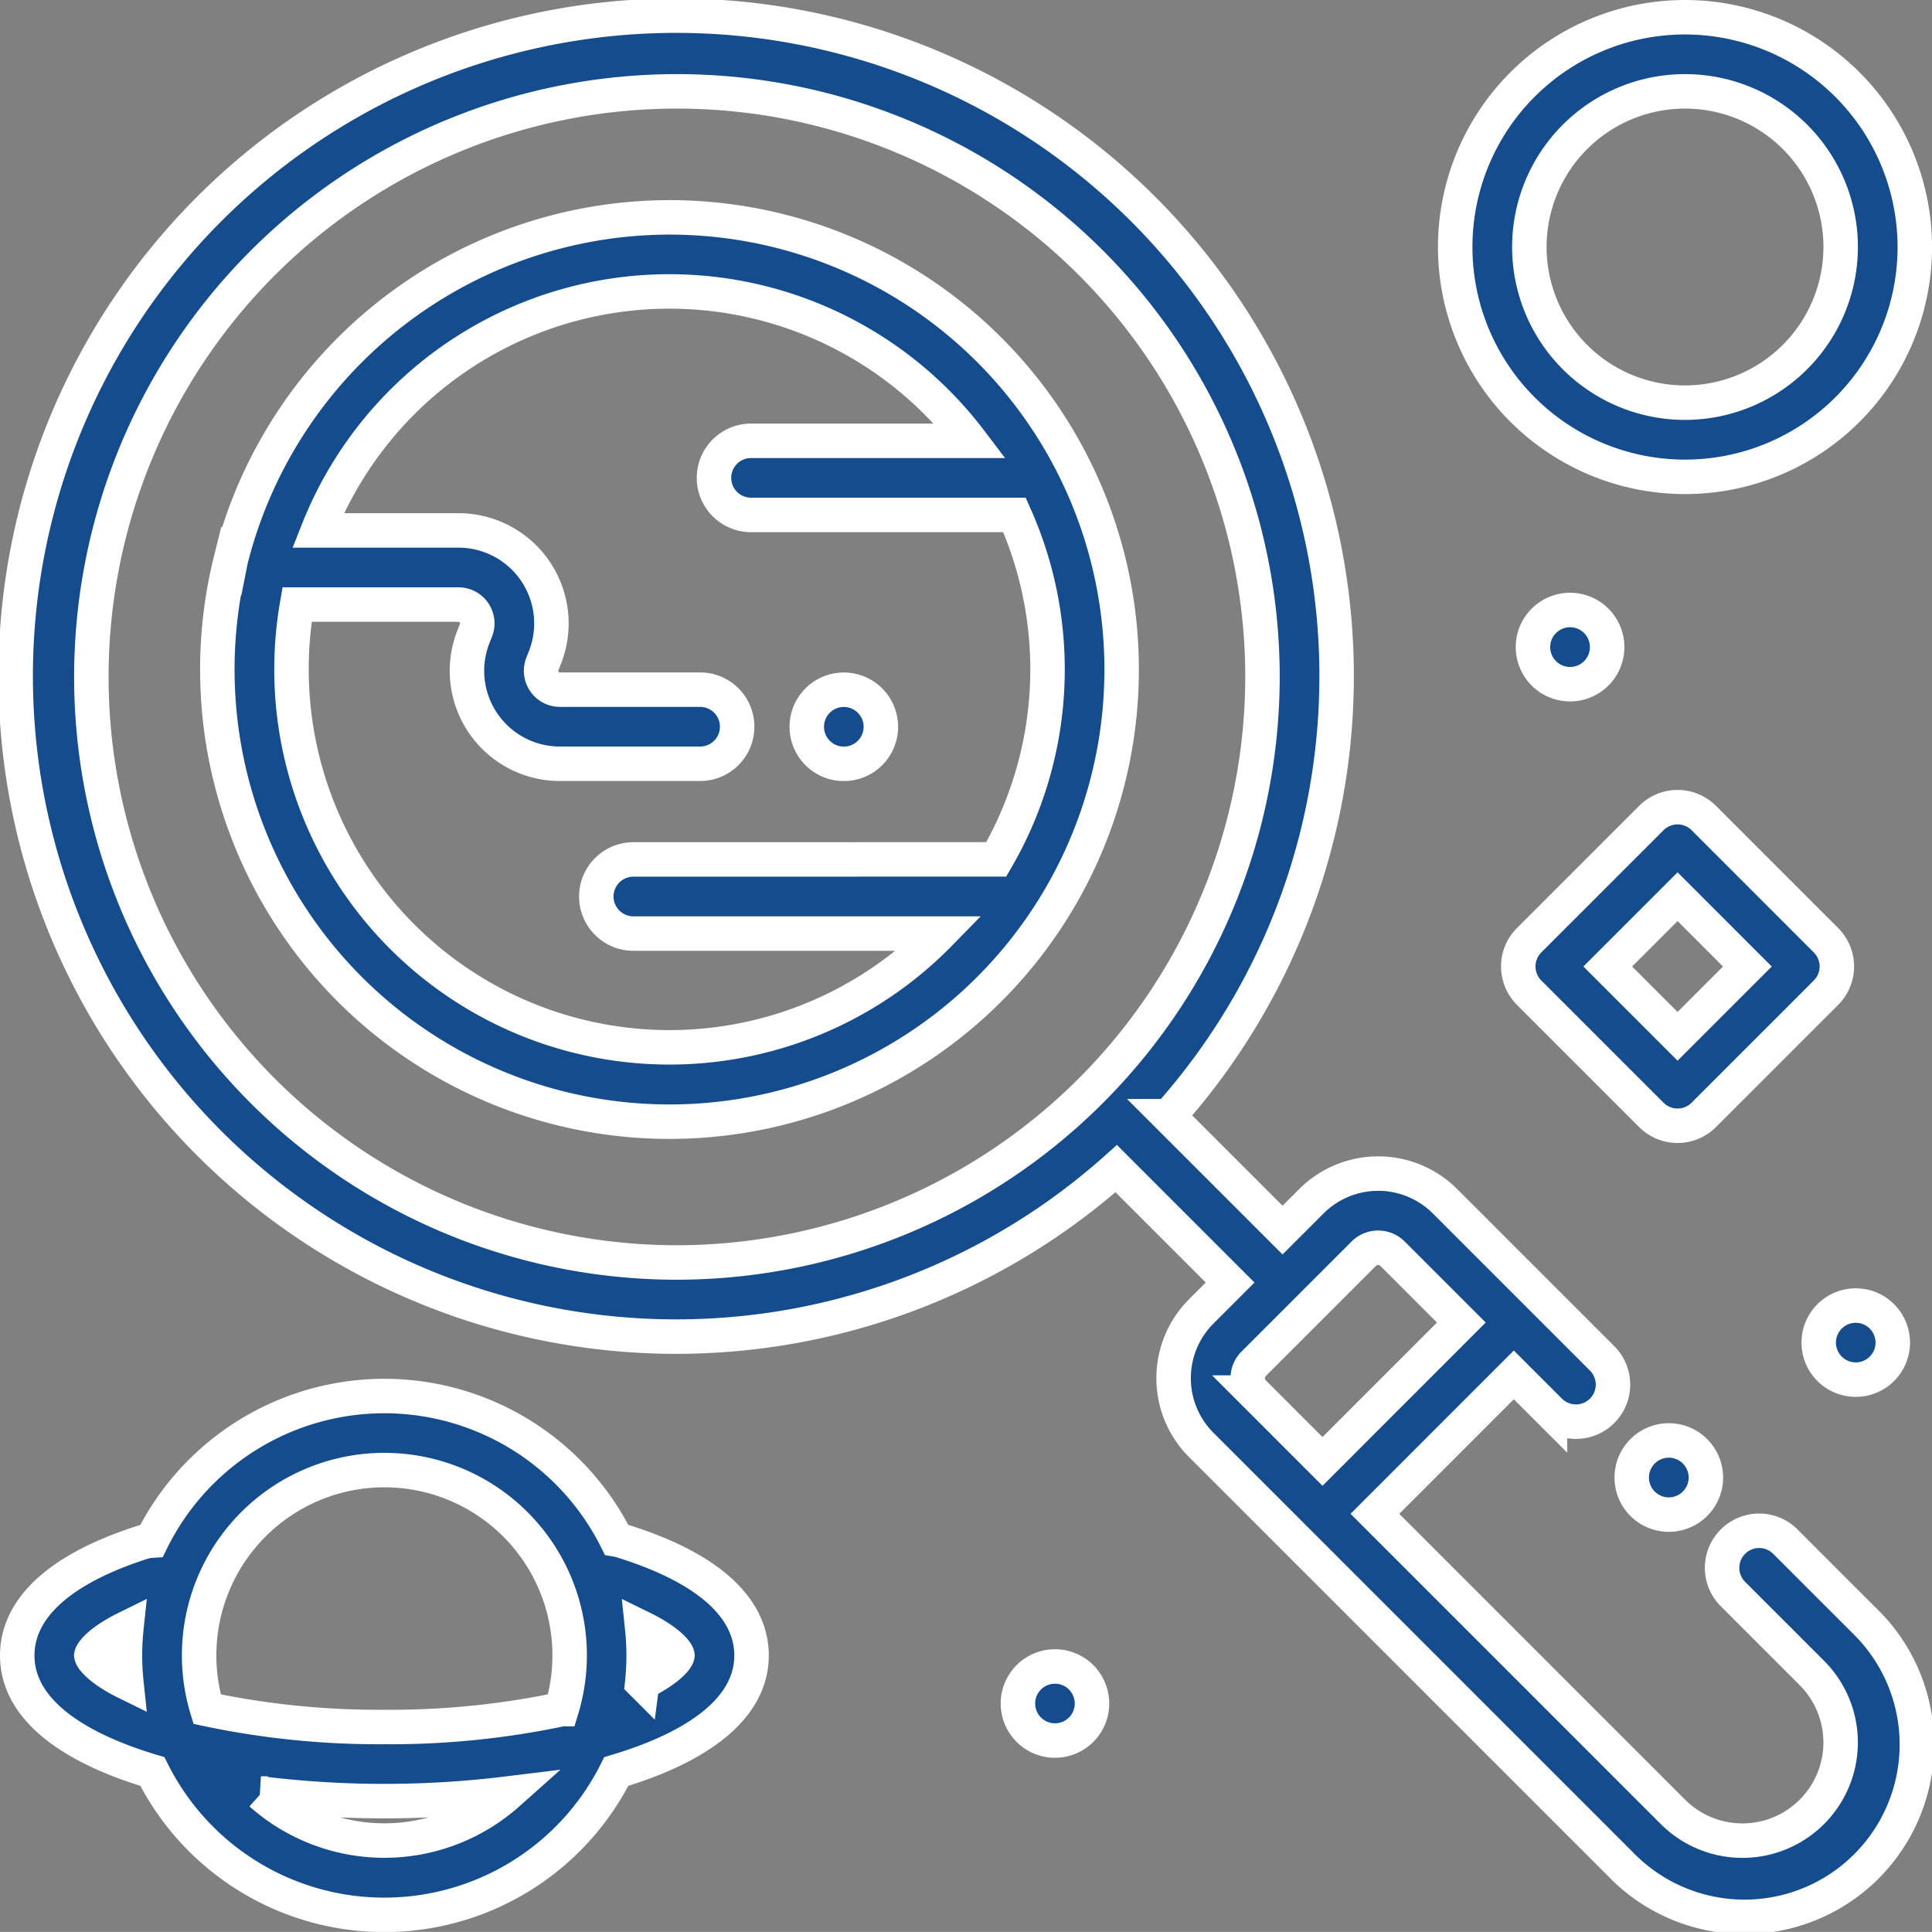 <?xml version="1.0" encoding="UTF-8"?> <svg xmlns="http://www.w3.org/2000/svg" width="168.144" height="168.136" viewBox="0 0 168.144 168.136"><rect x="0" y="0" width="168.144" height="168.136" fill="#808080" stroke="none"/><defs><style>.a{fill:#154c8d;stroke:#fff;stroke-width:3px;}</style></defs><g transform="translate(1.5 1.489)"><g transform="translate(17.417 17.428)"><path class="a" d="M93.351,54.011A39.421,39.421,0,0,0,55.226,83.6c-.025.087-.047.175-.065.265A39.352,39.352,0,1,0,93.351,54.011Zm-3.145,55.881a3.225,3.225,0,0,0,0,6.451h26.663a32.894,32.894,0,0,1-55.93-28.634H74.983a1.639,1.639,0,0,1,1.525,2.238l-.225.572a8.09,8.09,0,0,0,7.53,11.047h12.2a3.225,3.225,0,1,0,0-6.451h-12.2a1.639,1.639,0,0,1-1.525-2.238l.225-.572a8.09,8.09,0,0,0-7.53-11.047H62.758a32.884,32.884,0,0,1,56.774-7.8H100.448a3.225,3.225,0,0,0,0,6.451h22.927a32.854,32.854,0,0,1-1.588,29.978Z" transform="translate(-54 -54.011)"></path></g><g transform="translate(140.514 123.875)"><path class="a" d="M441.146,384.975a3.227,3.227,0,1,0,.945,2.28A3.25,3.25,0,0,0,441.146,384.975Z" transform="translate(-435.64 -384.03)"></path></g><g transform="translate(0 0.011)"><path class="a" d="M160.75,139.55l-6.827-6.827a3.226,3.226,0,1,0-4.561,4.562l6.827,6.827A8.547,8.547,0,1,1,144.1,156.2L118.16,130.258l12.088-12.088,3.149,3.149a3.226,3.226,0,0,0,4.562-4.562l-13.7-13.7a8.222,8.222,0,0,0-11.627,0l-2.511,2.511-9.912-9.912a57.482,57.482,0,1,0-4.562,4.562l9.912,9.912-2.511,2.511a8.221,8.221,0,0,0,0,11.627l8.268,8.268,0,0,0,0,28.22,28.22A15,15,0,1,0,160.75,139.55ZM57.413,108.386a50.962,50.962,0,1,1,50.962-50.962A51.02,51.02,0,0,1,57.413,108.386Zm50.194,11.319a1.771,1.771,0,0,1,0-2.5l9.583-9.584a1.771,1.771,0,0,1,2.5,0l5.991,5.991L113.6,125.7Z" transform="translate(0 -0.011)"></path></g><g transform="translate(0 120.001)"><path class="a" d="M52.548,384.614a3.264,3.264,0,0,0-.394-.092,22.586,22.586,0,0,0-40.455.09,3.214,3.214,0,0,0-.793.146C1.892,387.654,0,391.708,0,394.6c0,4.72,4.86,8.047,11.759,10.106a22.572,22.572,0,0,0,40.378,0c6.906-2.059,11.771-5.388,11.771-10.11C63.909,391.643,61.938,387.512,52.548,384.614ZM9.5,396.967c-2.33-1.144-3.018-2.12-3.05-2.363.032-.246.719-1.225,3.05-2.371a22.563,22.563,0,0,0,0,4.734Zm11.709,9.658a87.923,87.923,0,0,0,21.488,0A16.15,16.15,0,0,1,21.21,406.625Zm26.173-7.346a71.963,71.963,0,0,1-15.429,1.554,71.963,71.963,0,0,1-15.429-1.554,16.124,16.124,0,1,1,30.859,0Zm7.011-2.3a22.777,22.777,0,0,0,0-4.749c2.336,1.144,3.032,2.124,3.064,2.37C57.426,394.844,56.735,395.826,54.394,396.973Z" transform="translate(0 -372.021)"></path></g><g transform="translate(125.148 0.011)"><path class="a" d="M408,.011a20,20,0,1,0,20,20A20.02,20.02,0,0,0,408,.011Zm0,33.545a13.547,13.547,0,1,1,13.547-13.547A13.562,13.562,0,0,1,408,33.556Z" transform="translate(-388 -0.011)"></path></g><g transform="translate(130.637 68.76)"><path class="a" d="M431.8,224.739,421.163,214.1a3.226,3.226,0,0,0-4.562,0l-10.638,10.638a3.226,3.226,0,0,0,0,4.562L416.6,239.938a3.225,3.225,0,0,0,4.561,0L431.8,229.3A3.226,3.226,0,0,0,431.8,224.739ZM418.882,233.1l-6.076-6.076,6.076-6.076,6.076,6.076Z" transform="translate(-405.018 -213.156)"></path></g><g transform="translate(68.712 58.533)"><path class="a" d="M218.536,182.4a3.224,3.224,0,1,0,.945,2.28A3.236,3.236,0,0,0,218.536,182.4Z" transform="translate(-213.03 -181.45)"></path></g><g transform="translate(87.087 143.544)"><path class="a" d="M275.506,445.956a3.223,3.223,0,1,0,.945,2.28A3.25,3.25,0,0,0,275.506,445.956Z" transform="translate(-270 -445.011)"></path></g><g transform="translate(131.921 51.605)"><path class="a" d="M414.506,160.913a3.228,3.228,0,1,0,.945,2.284A3.247,3.247,0,0,0,414.506,160.913Z" transform="translate(-409 -159.971)"></path></g><g transform="translate(156.78 112.134)"><path class="a" d="M491.576,348.576a3.223,3.223,0,1,0,.945,2.28A3.25,3.25,0,0,0,491.576,348.576Z" transform="translate(-486.07 -347.631)"></path></g></g></svg> 